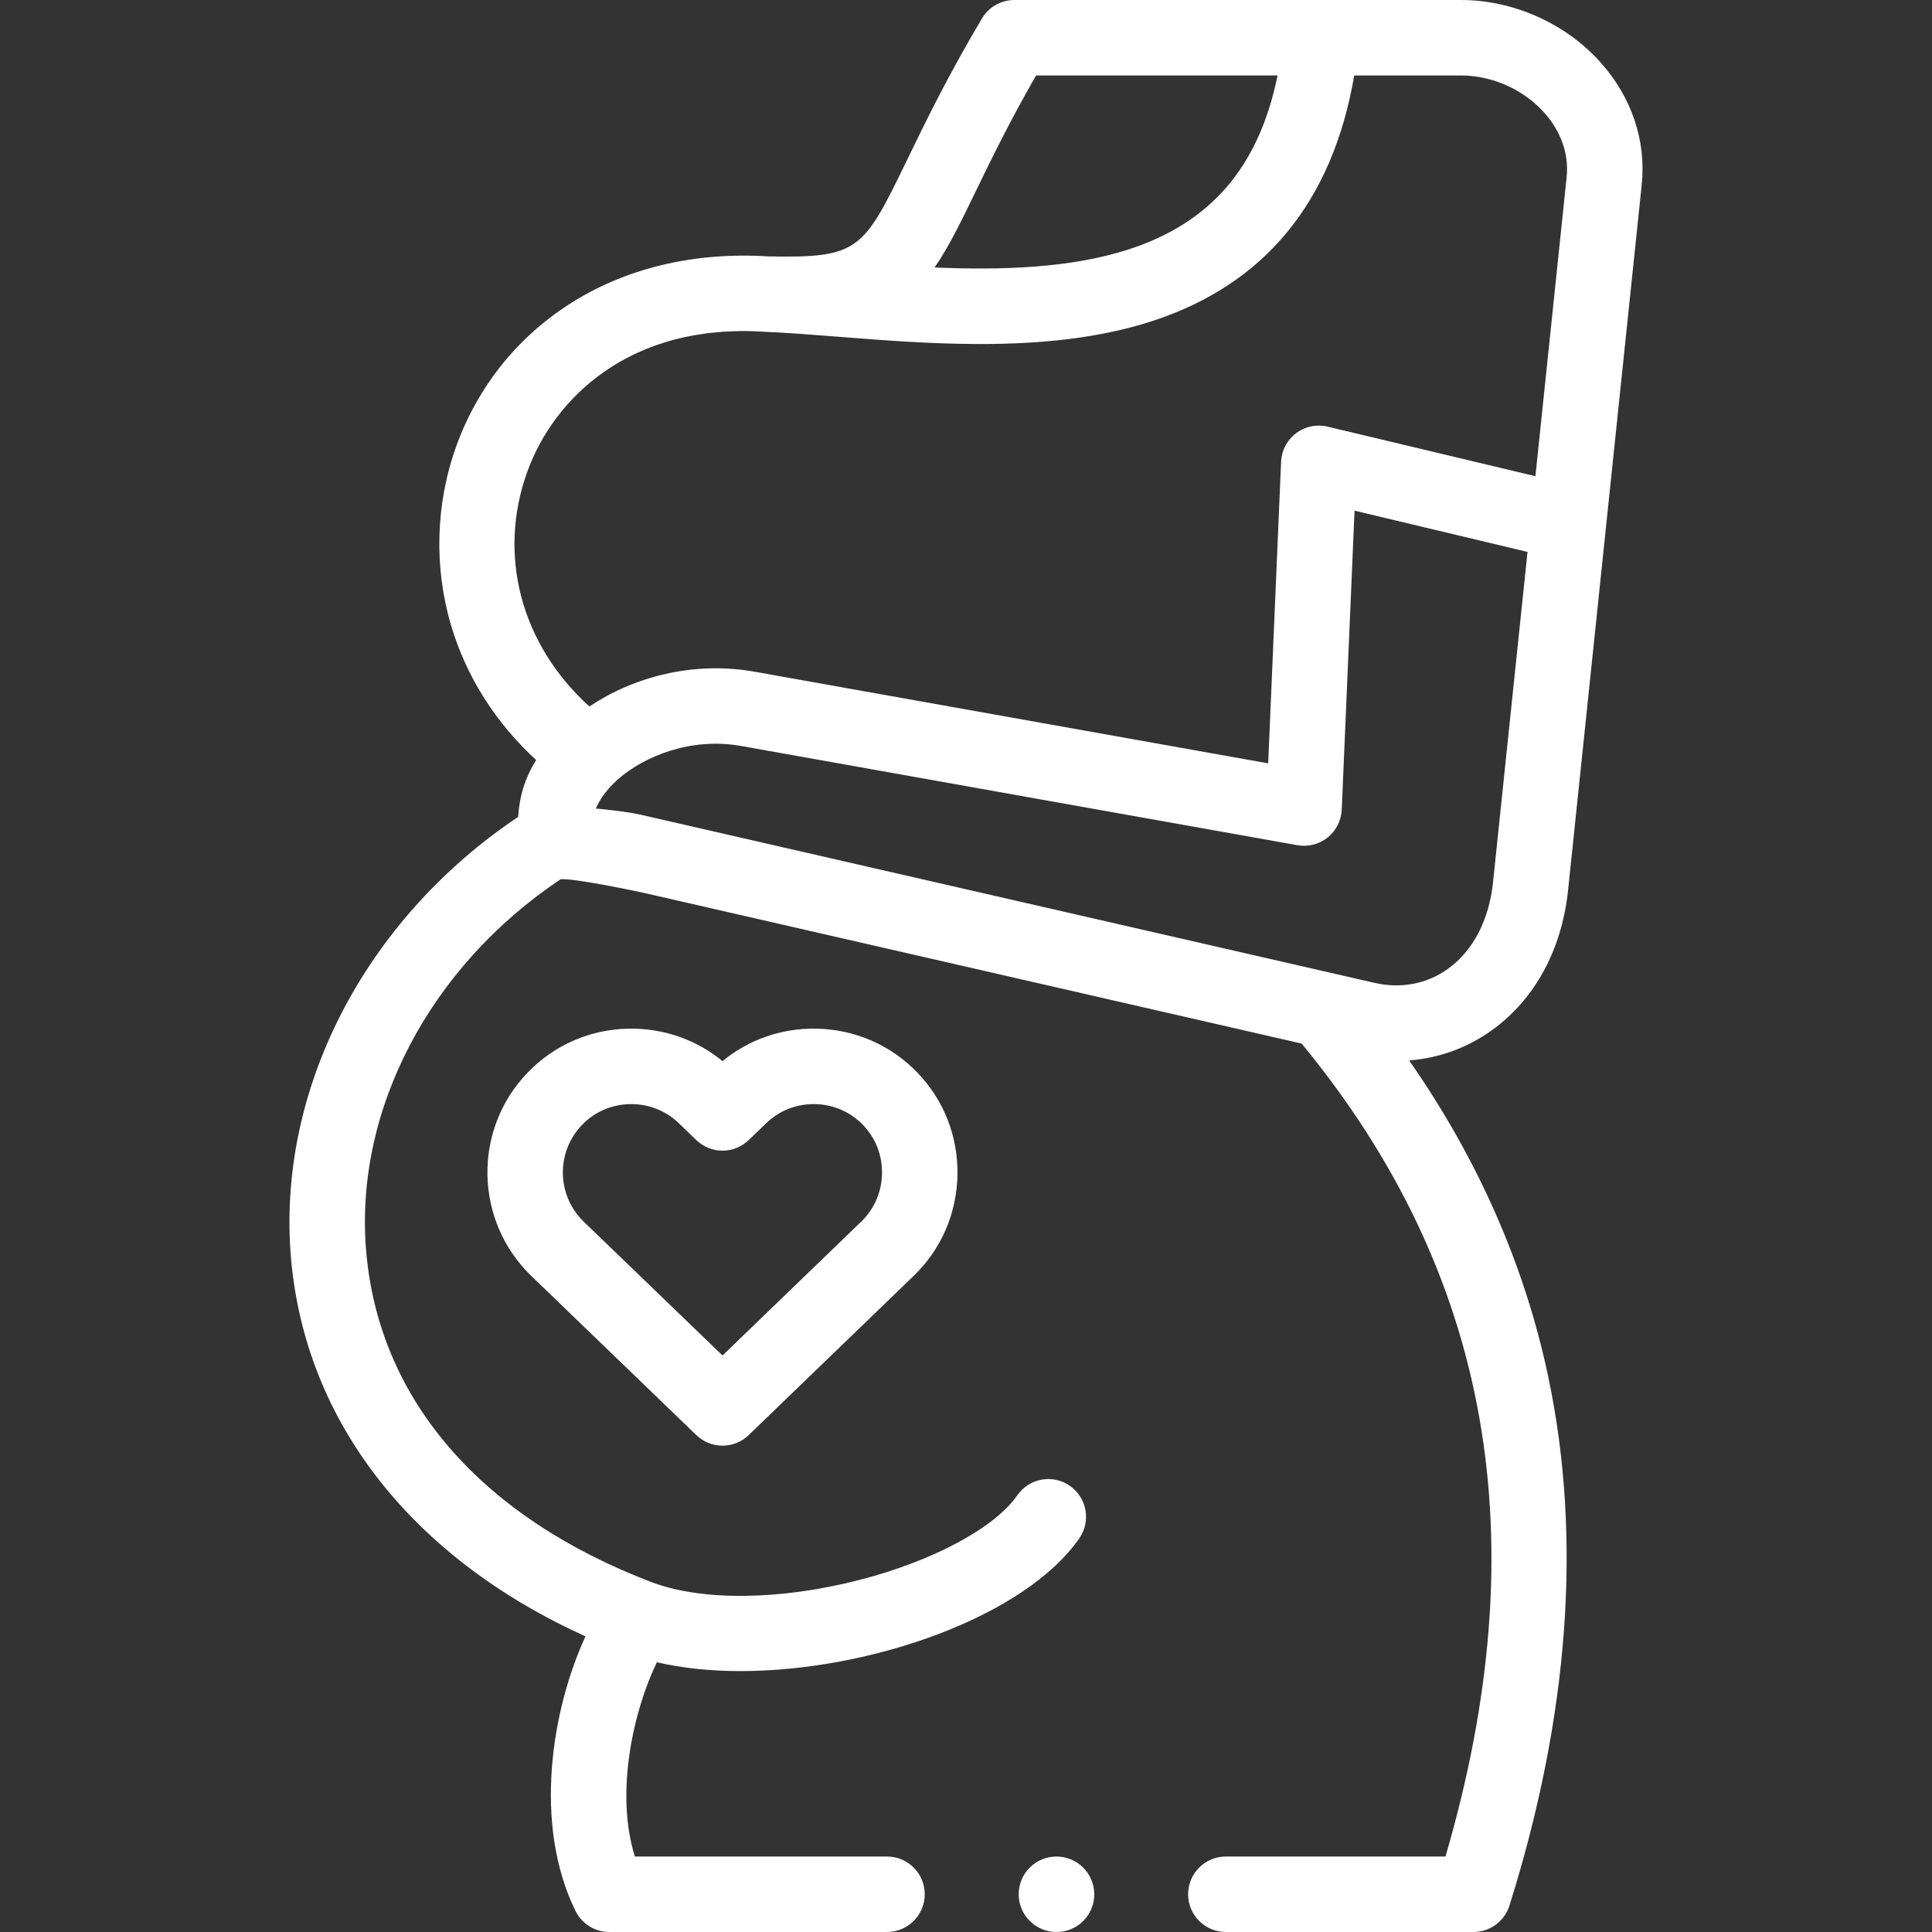 <?xml version="1.0"?>
<svg xmlns="http://www.w3.org/2000/svg" id="Capa_1" enable-background="new 0 0 512 512" height="512px" viewBox="0 0 512 512" width="512px"><rect x="0" y="0" width="512" height="512" fill="#333333" stroke="none"/><g><g><g><path d="m424.068 16.427c-9.263-10.286-23.068-16.427-36.931-16.427h-118.312c-3.53 0-6.8 1.862-8.601 4.898-9.107 15.353-14.939 27.386-19.626 37.055-11.814 24.377-12.812 26.447-36.95 25.998-19.835-1.257-38.157 3.168-53.008 12.801-13.844 8.98-24.126 21.957-29.735 37.528-5.483 15.224-5.949 32.139-1.312 47.629 4.041 13.498 11.741 25.611 22.487 35.513-1.932 3.134-3.314 6.399-4.016 9.695-.332 1.574-.641 3.409-.735 5.357-40.74 27.271-64.213 72.653-60.169 117.393 3.899 43.147 32.119 79.018 78.002 99.786-9.029 19.557-13.882 49.874-2.657 72.75 1.681 3.425 5.163 5.595 8.978 5.595h73.584c5.522 0 10-4.477 10-10s-4.478-10-10-10h-66.823c-5.368-17.209-.223-39.045 5.839-51.478 6.82 1.577 14.318 2.335 22.148 2.335 34.645 0 75.479-14.499 89.803-35.199 3.144-4.542 2.009-10.771-2.532-13.914-4.542-3.143-10.771-2.009-13.913 2.533-5.993 8.661-22.495 17.485-42.04 22.48-20.862 5.333-41.286 5.567-54.639.625-45.371-17.267-72.301-48.273-75.829-87.314-3.393-37.535 16.704-75.845 51.511-99.067 4.158-.251 22.018 3.617 22.018 3.617l174.346 39.945c50.16 60.924 62.674 131.486 38.111 215.439h-58.203c-5.522 0-10 4.477-10 10s4.478 10 10 10h65.618c4.368 0 8.23-2.835 9.54-7.002 15.809-50.314 19.271-97.445 10.291-140.084-6.22-29.531-18.596-57.657-36.87-83.893 7.844-.593 15.335-3.286 21.875-7.965 11.407-8.162 18.599-21.376 20.247-37.206l19.501-186.822c1.236-11.774-2.67-23.352-10.998-32.601zm-149.501 3.573h64.002c-4.96 24.26-17.69 39.029-39.474 46.094-15.427 5.003-33.848 5.539-51.43 4.791 3.701-5.305 6.902-11.896 10.931-20.209 4.006-8.265 8.879-18.32 15.971-30.676zm121.105 213.775c-1.047 10.057-5.307 18.23-11.992 23.014-5.547 3.969-12.446 5.277-19.423 3.678l-194.373-44.534c-4.422-1.008-11.775-1.642-11.978-1.66 1.903-4.462 5.328-7.167 5.796-7.709 7.05-6.143 19.327-11.276 32.843-8.85l147.281 26.277c2.84.504 5.76-.238 8.012-2.042 2.251-1.805 3.612-4.493 3.736-7.375l3.394-79.247 45.839 10.935zm19.502-186.83-8.272 79.257-55.086-13.141c-2.902-.693-5.965-.052-8.348 1.748-2.382 1.799-3.836 4.569-3.964 7.552l-3.423 79.934-136.016-24.267c-16.392-2.938-32.228 1.414-43.868 9.196-17.997-16.267-24.478-39.951-16.476-62.164 7.02-19.487 27.237-39.476 62.857-37.135.063.004.125.005.188.008.02.001.038.005.058.005 5.835.239 12.407.757 19.366 1.306 11.579.913 24.455 1.928 37.563 1.928 15.436 0 31.192-1.409 45.511-6.053 29.862-9.685 47.863-31.577 53.626-65.119h28.247c8.286 0 16.536 3.667 22.068 9.811 4.487 4.982 6.607 11.065 5.969 17.134z" data-original="#000000" class="active-path" data-old_color="#000000" fill="#FFFFFF"/><path d="m191.468 281.211c-6.977-5.731-15.691-8.759-24.855-8.607-10.204.181-19.706 4.307-26.748 11.608-14.609 15.11-14.197 39.294.929 53.918l43.736 42.179c1.937 1.868 4.438 2.802 6.941 2.802s5.007-.935 6.944-2.804l43.705-42.176c7.312-7.052 11.438-16.561 11.617-26.774.179-10.208-3.606-19.848-10.651-27.135-7.053-7.313-16.562-11.439-26.775-11.618-9.185-.163-17.887 2.88-24.843 8.607zm42.273 29.795c-.085 4.868-2.039 9.388-5.506 12.731l-36.766 35.48-36.783-35.473c-7.188-6.95-7.387-18.447-.434-25.639 3.34-3.463 7.855-5.418 12.714-5.504.112-.002.223-.003.334-.003 4.736 0 9.193 1.788 12.584 5.058l4.648 4.479c3.873 3.731 10.004 3.731 13.877 0l4.661-4.491c3.452-3.336 8.045-5.133 12.891-5.042 4.867.085 9.388 2.04 12.737 5.513 3.338 3.45 5.129 8.029 5.043 12.891z" data-original="#000000" class="active-path" data-old_color="#000000" fill="#FFFFFF"/><path d="m279.964 492c-5.522 0-10 4.477-10 10s4.478 10 10 10h.057c5.522 0 9.972-4.477 9.972-10s-4.506-10-10.029-10z" data-original="#000000" class="active-path" data-old_color="#000000" fill="#FFFFFF"/></g></g></g> </svg>
